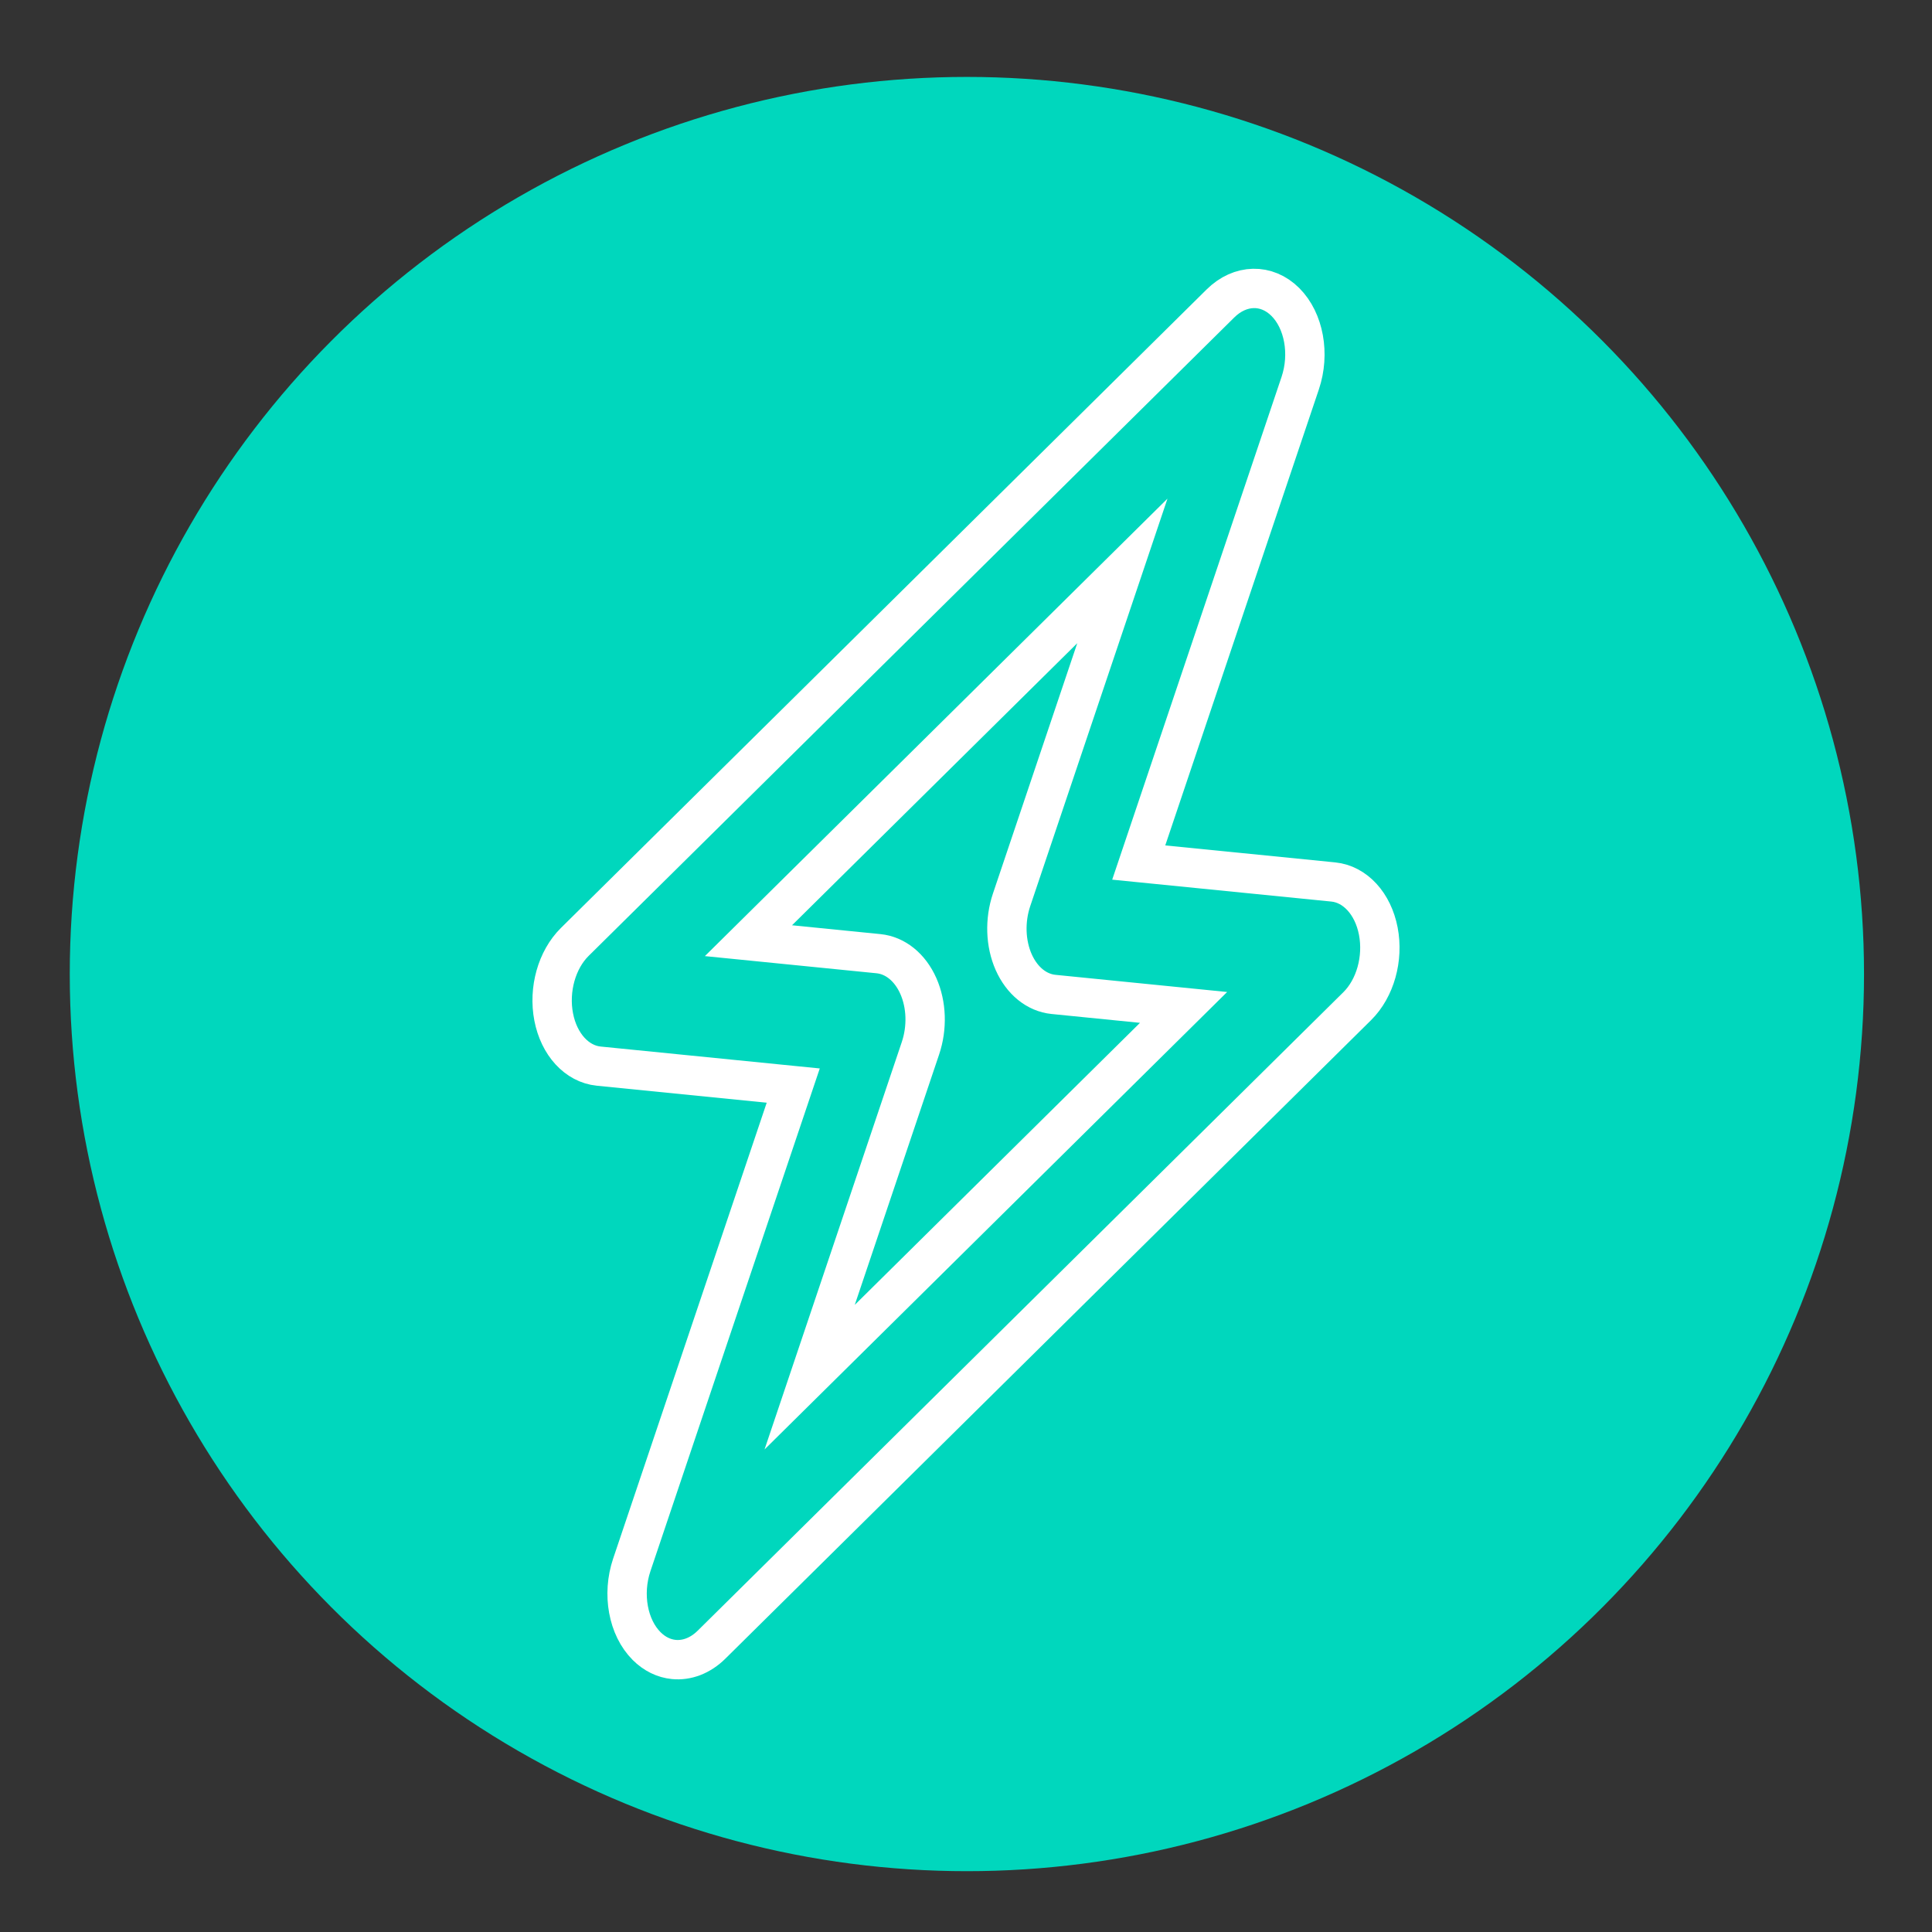 <?xml version="1.0" encoding="UTF-8"?>
<svg id="Layer_1" data-name="Layer 1" xmlns="http://www.w3.org/2000/svg" viewBox="0 0 1080 1080">
  <rect x="0" y="0" width="1080" height="1080" fill="#333333" stroke="none"/>
  <defs>
    <style>
      .cls-1 {
        fill: #00d7bd;
        stroke: #fff;
        stroke-miterlimit: 10;
        stroke-width: 22px;
      }

      .cls-2 {
        fill: #00d7bd;
        stroke-width: 0px;
      }
    </style>
  </defs>
  <circle class="cls-2" cx="540.5" cy="544.5" r="501.5"/>
  <path class="cls-1" d="M376.6,927.65c-5.42-.54-10.68-3.03-15.13-7.48-10.42-10.41-13.82-28.99-8.3-45.38l90.26-267.95-108.73-10.87c-12.22-1.22-22.22-12.12-25.18-27.47-2.96-15.35,1.71-31.99,11.78-41.95l360.93-356.91c11.02-10.9,25.88-11.23,36.3-.82,10.42,10.41,13.82,29,8.29,45.39l-90.26,267.95,108.74,10.87c12.22,1.22,22.22,12.12,25.18,27.47,2.96,15.35-1.71,32-11.78,41.95l-360.93,356.91c-6.31,6.25-13.89,9.02-21.17,8.29ZM418.39,525.85l72.71,7.27c9.38.94,17.63,7.63,22.25,18.04,4.62,10.41,5.06,23.32,1.19,34.82l-61.94,183.87,209.02-206.7-72.71-7.27c-9.38-.94-17.63-7.63-22.25-18.04-4.61-10.41-5.05-23.32-1.18-34.82l61.93-183.87-209.02,206.7Z"/>
</svg>